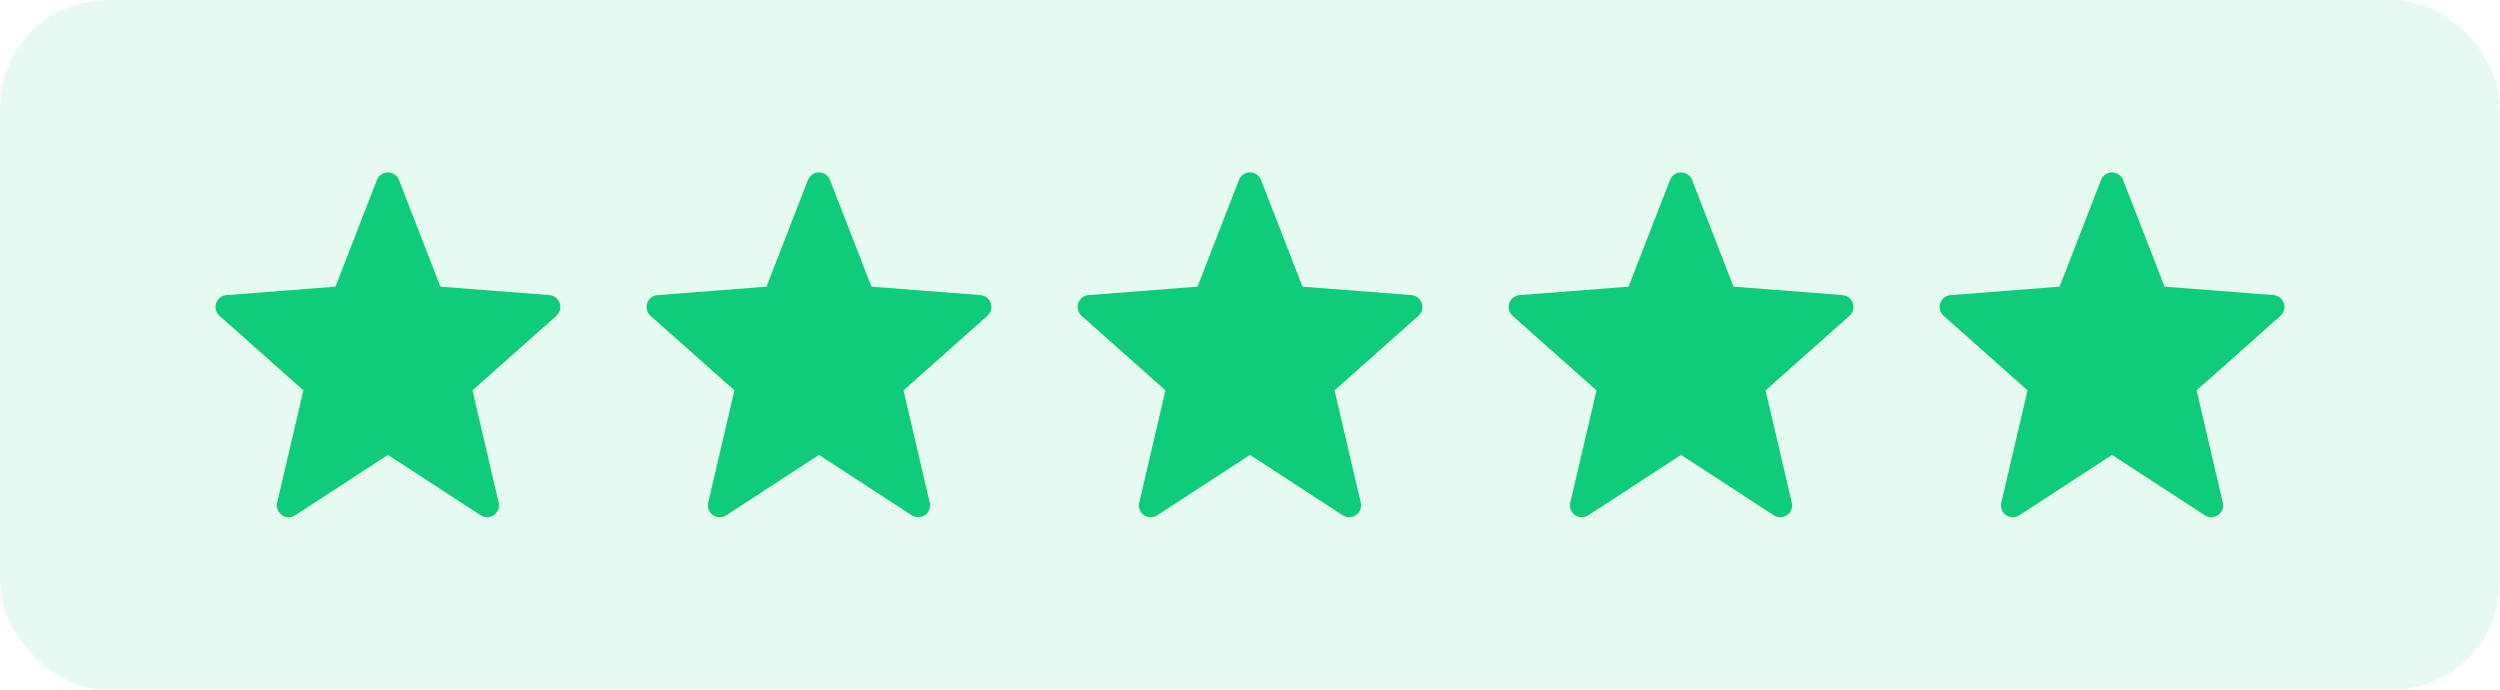 <svg width="116" height="32" viewBox="0 0 116 32" fill="none" xmlns="http://www.w3.org/2000/svg">
<rect width="116" height="32" rx="5" fill="#0FCC7A" fill-opacity="0.1"/>
<path d="M25.971 14.066C25.901 13.857 25.713 13.71 25.493 13.693L20.435 13.301L18.512 8.35C18.43 8.139 18.227 8 18 8C17.773 8 17.57 8.139 17.488 8.35L15.565 13.301L10.507 13.693C10.287 13.71 10.099 13.857 10.029 14.066C9.958 14.275 10.02 14.505 10.184 14.652L14.077 18.112L12.86 23.326C12.809 23.544 12.896 23.772 13.08 23.901C13.264 24.029 13.507 24.033 13.695 23.911L18 21.106L22.305 23.911C22.396 23.97 22.501 24 22.605 24C22.715 24 22.826 23.967 22.92 23.9C23.104 23.772 23.191 23.544 23.14 23.326L21.923 18.112L25.816 14.652C25.98 14.505 26.041 14.275 25.971 14.066Z" fill="#0FCC7A"/>
<path d="M45.971 14.066C45.901 13.857 45.713 13.71 45.493 13.693L40.435 13.301L38.512 8.35C38.43 8.139 38.227 8 38 8C37.773 8 37.57 8.139 37.488 8.35L35.565 13.301L30.507 13.693C30.287 13.71 30.099 13.857 30.029 14.066C29.958 14.275 30.02 14.505 30.184 14.652L34.077 18.112L32.86 23.326C32.809 23.544 32.896 23.772 33.08 23.901C33.264 24.029 33.507 24.033 33.695 23.911L38 21.106L42.305 23.911C42.396 23.97 42.501 24 42.605 24C42.715 24 42.826 23.967 42.92 23.9C43.104 23.772 43.191 23.544 43.14 23.326L41.923 18.112L45.816 14.652C45.98 14.505 46.041 14.275 45.971 14.066Z" fill="#0FCC7A"/>
<path d="M65.971 14.066C65.901 13.857 65.713 13.71 65.493 13.693L60.435 13.301L58.512 8.35C58.43 8.139 58.227 8 58 8C57.773 8 57.57 8.139 57.488 8.35L55.565 13.301L50.507 13.693C50.287 13.71 50.099 13.857 50.029 14.066C49.958 14.275 50.02 14.505 50.184 14.652L54.077 18.112L52.86 23.326C52.809 23.544 52.896 23.772 53.08 23.901C53.264 24.029 53.507 24.033 53.695 23.911L58 21.106L62.305 23.911C62.396 23.97 62.501 24 62.605 24C62.715 24 62.826 23.967 62.92 23.9C63.104 23.772 63.191 23.544 63.14 23.326L61.923 18.112L65.816 14.652C65.98 14.505 66.041 14.275 65.971 14.066Z" fill="#0FCC7A"/>
<path d="M85.971 14.066C85.901 13.857 85.713 13.71 85.493 13.693L80.435 13.301L78.512 8.35C78.43 8.139 78.227 8 78 8C77.773 8 77.57 8.139 77.488 8.35L75.565 13.301L70.507 13.693C70.287 13.71 70.099 13.857 70.029 14.066C69.958 14.275 70.02 14.505 70.184 14.652L74.077 18.112L72.86 23.326C72.809 23.544 72.896 23.772 73.08 23.901C73.264 24.029 73.507 24.033 73.695 23.911L78 21.106L82.305 23.911C82.396 23.97 82.501 24 82.605 24C82.715 24 82.826 23.967 82.92 23.9C83.104 23.772 83.191 23.544 83.14 23.326L81.923 18.112L85.816 14.652C85.98 14.505 86.041 14.275 85.971 14.066Z" fill="#0FCC7A"/>
<path d="M105.971 14.066C105.901 13.857 105.713 13.71 105.493 13.693L100.435 13.301L98.512 8.35C98.43 8.139 98.227 8 98 8C97.773 8 97.57 8.139 97.488 8.35L95.565 13.301L90.507 13.693C90.287 13.71 90.099 13.857 90.029 14.066C89.958 14.275 90.02 14.505 90.184 14.652L94.077 18.112L92.86 23.326C92.809 23.544 92.896 23.772 93.08 23.901C93.264 24.029 93.507 24.033 93.695 23.911L98 21.106L102.305 23.911C102.396 23.97 102.501 24 102.605 24C102.715 24 102.826 23.967 102.92 23.9C103.104 23.772 103.191 23.544 103.14 23.326L101.923 18.112L105.816 14.652C105.98 14.505 106.042 14.275 105.971 14.066Z" fill="#0FCC7A"/>
</svg>
